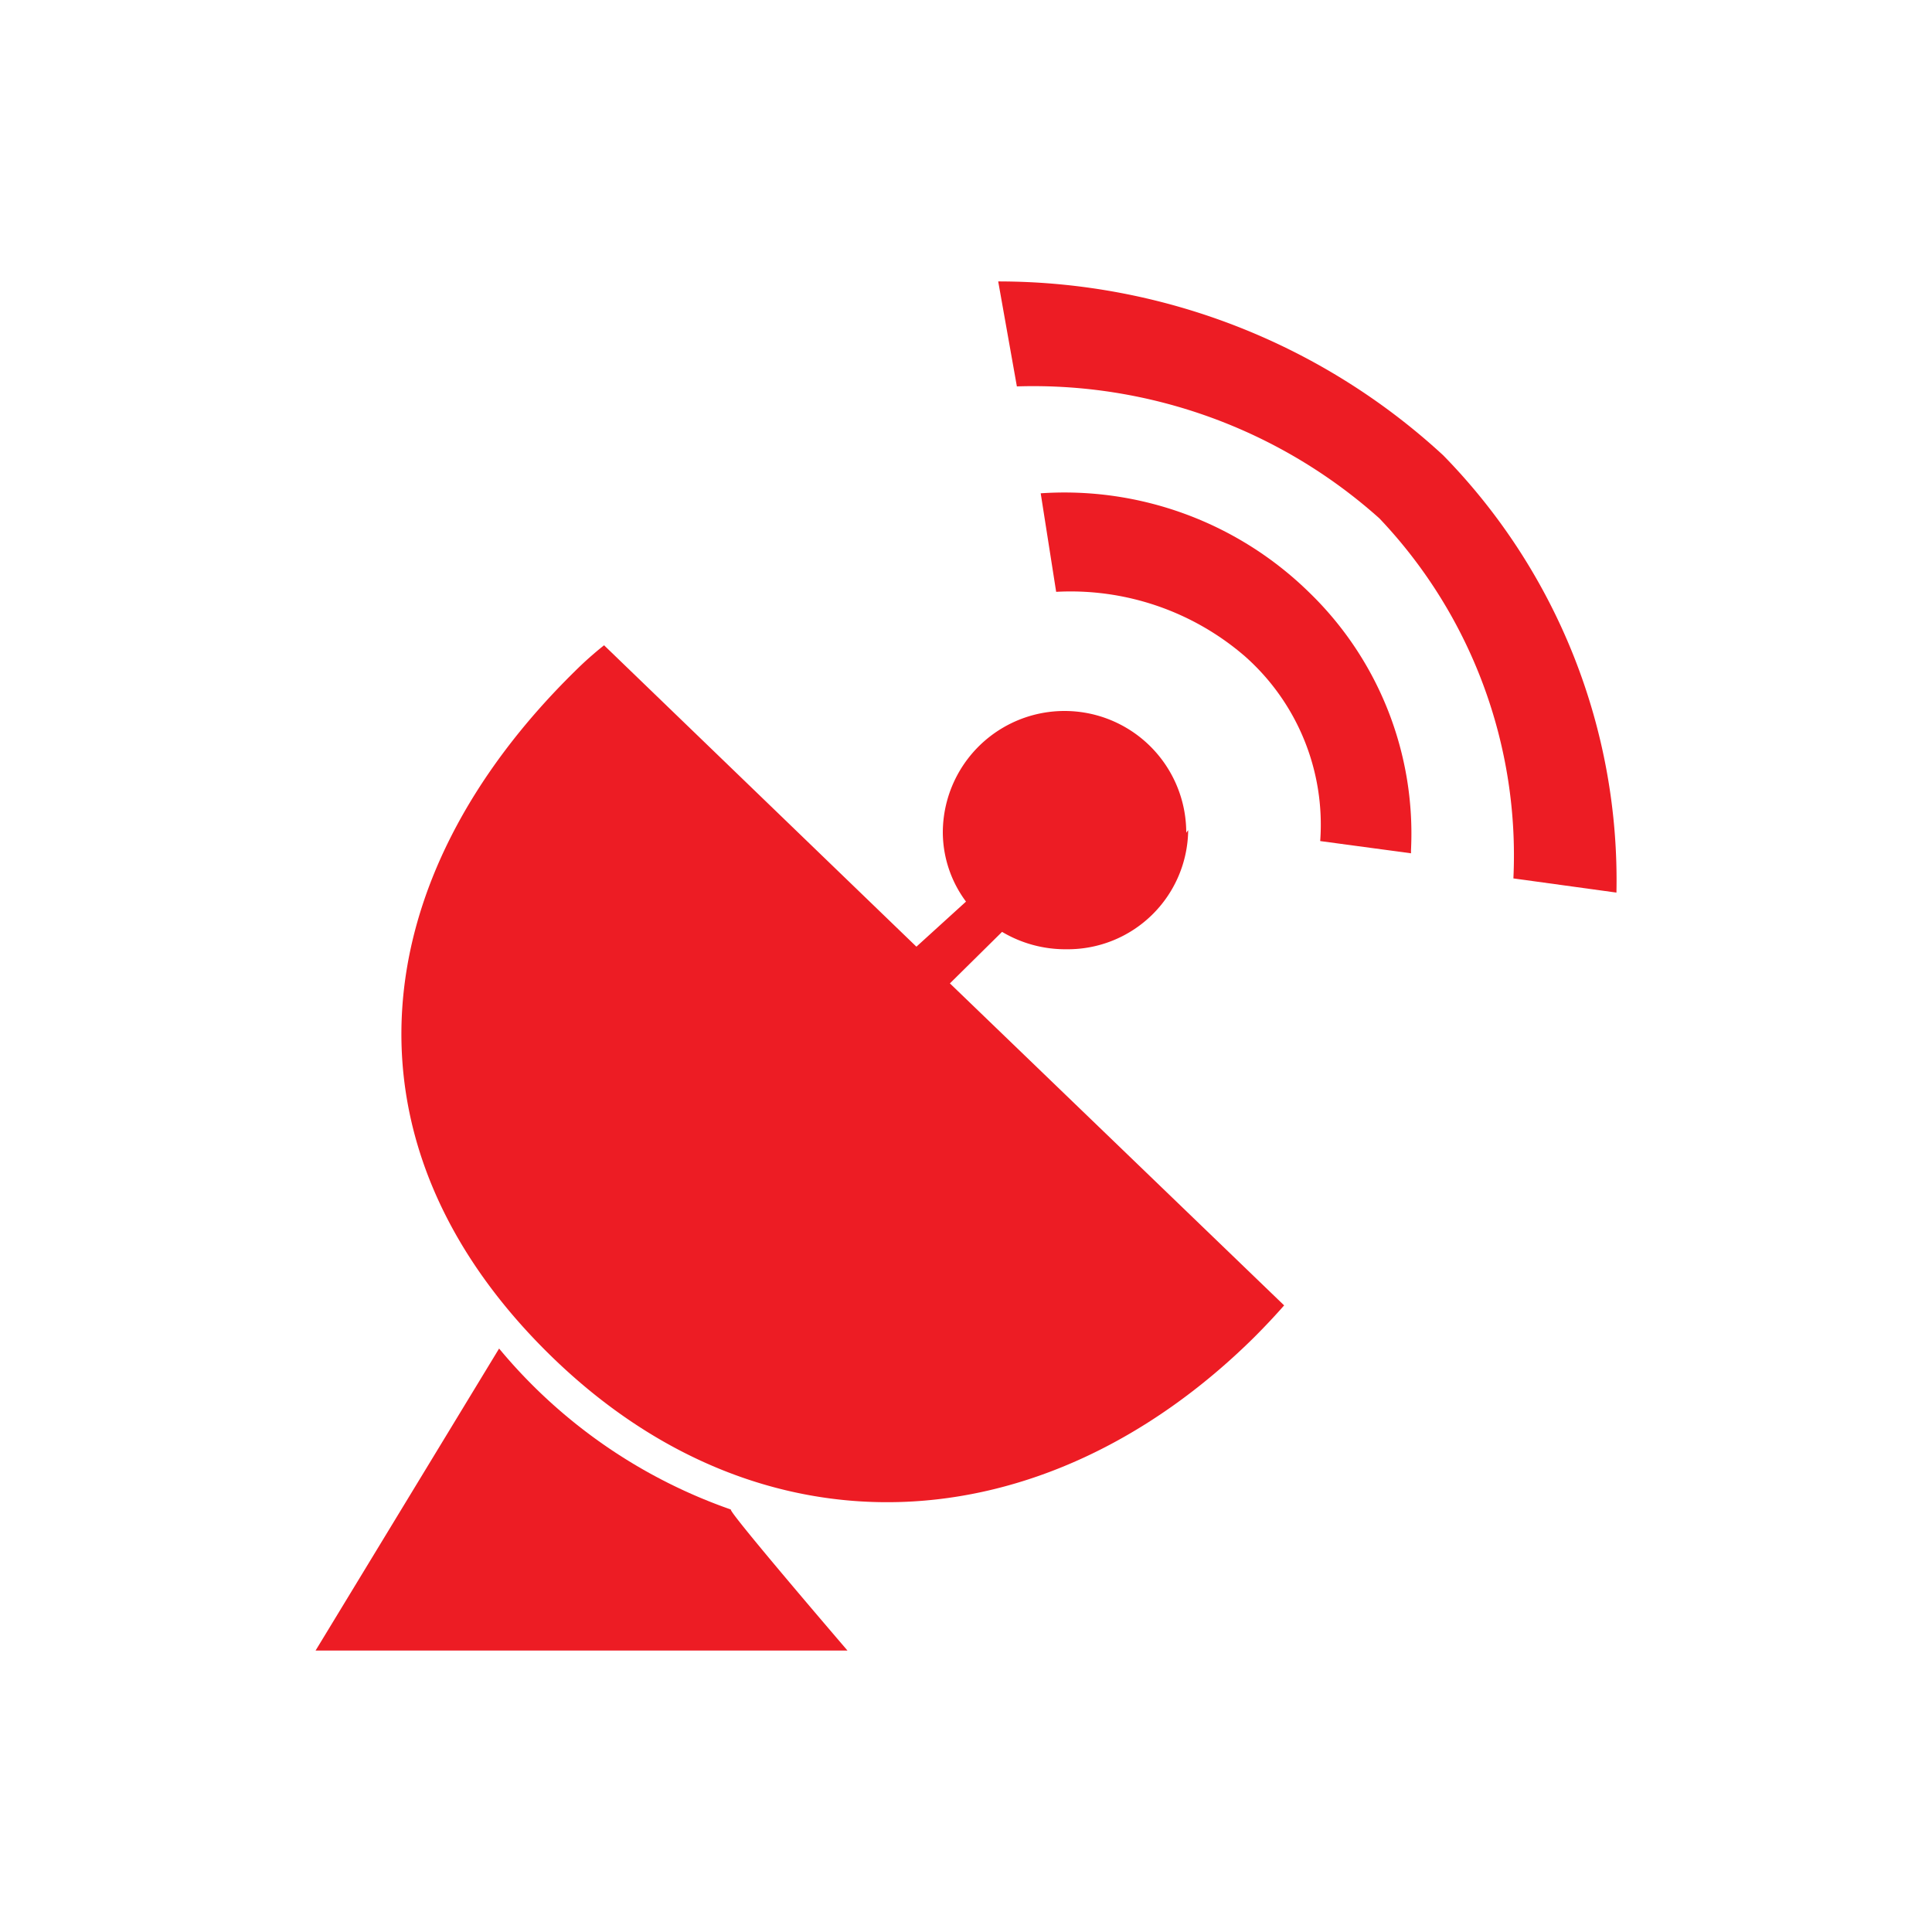 <svg xmlns="http://www.w3.org/2000/svg" viewBox="0 0 30 30">
  <g>
    <path d="M25.1,13.86l-1.6-.22a7.6,7.6,0,0,0-2.08-5.59A8.06,8.06,0,0,0,15.79,6L15.5,4.37a10.19,10.19,0,0,1,6.91,2.7,9.43,9.43,0,0,1,2.69,6.79" style="fill: #ed1c24;fill-rule: evenodd"/>
    <path d="M21.91,13.25l-1.41-.19a3.49,3.49,0,0,0-1.17-2.87,4.14,4.14,0,0,0-2.93-1l-.24-1.53a5.43,5.43,0,0,1,4.17,1.54,5.21,5.21,0,0,1,1.58,4" style="fill: #ed1c24;fill-rule: evenodd"/>
    <path d="M18.45,12.89a1.87,1.87,0,0,1-1.89,1.85,1.92,1.92,0,0,1-1-.27l-.81.8,5.19,5c-.14.16-.3.33-.47.5C16.2,24,11.8,24.27,8.5,21s-2.86-7.35.43-10.58a5.39,5.39,0,0,1,.45-.4l4.85,4.68L15,14a1.81,1.81,0,0,1-.36-1.07,1.89,1.89,0,0,1,3.78,0" style="fill: #ed1c24;fill-rule: evenodd"/>
    <path d="M11.35,23.44c-.07,0,1.81,2.19,1.81,2.19H4.9l2.85-4.69a8.17,8.17,0,0,0,3.6,2.5" style="fill: #ed1c24;fill-rule: evenodd"/>
  </g>
</svg>
